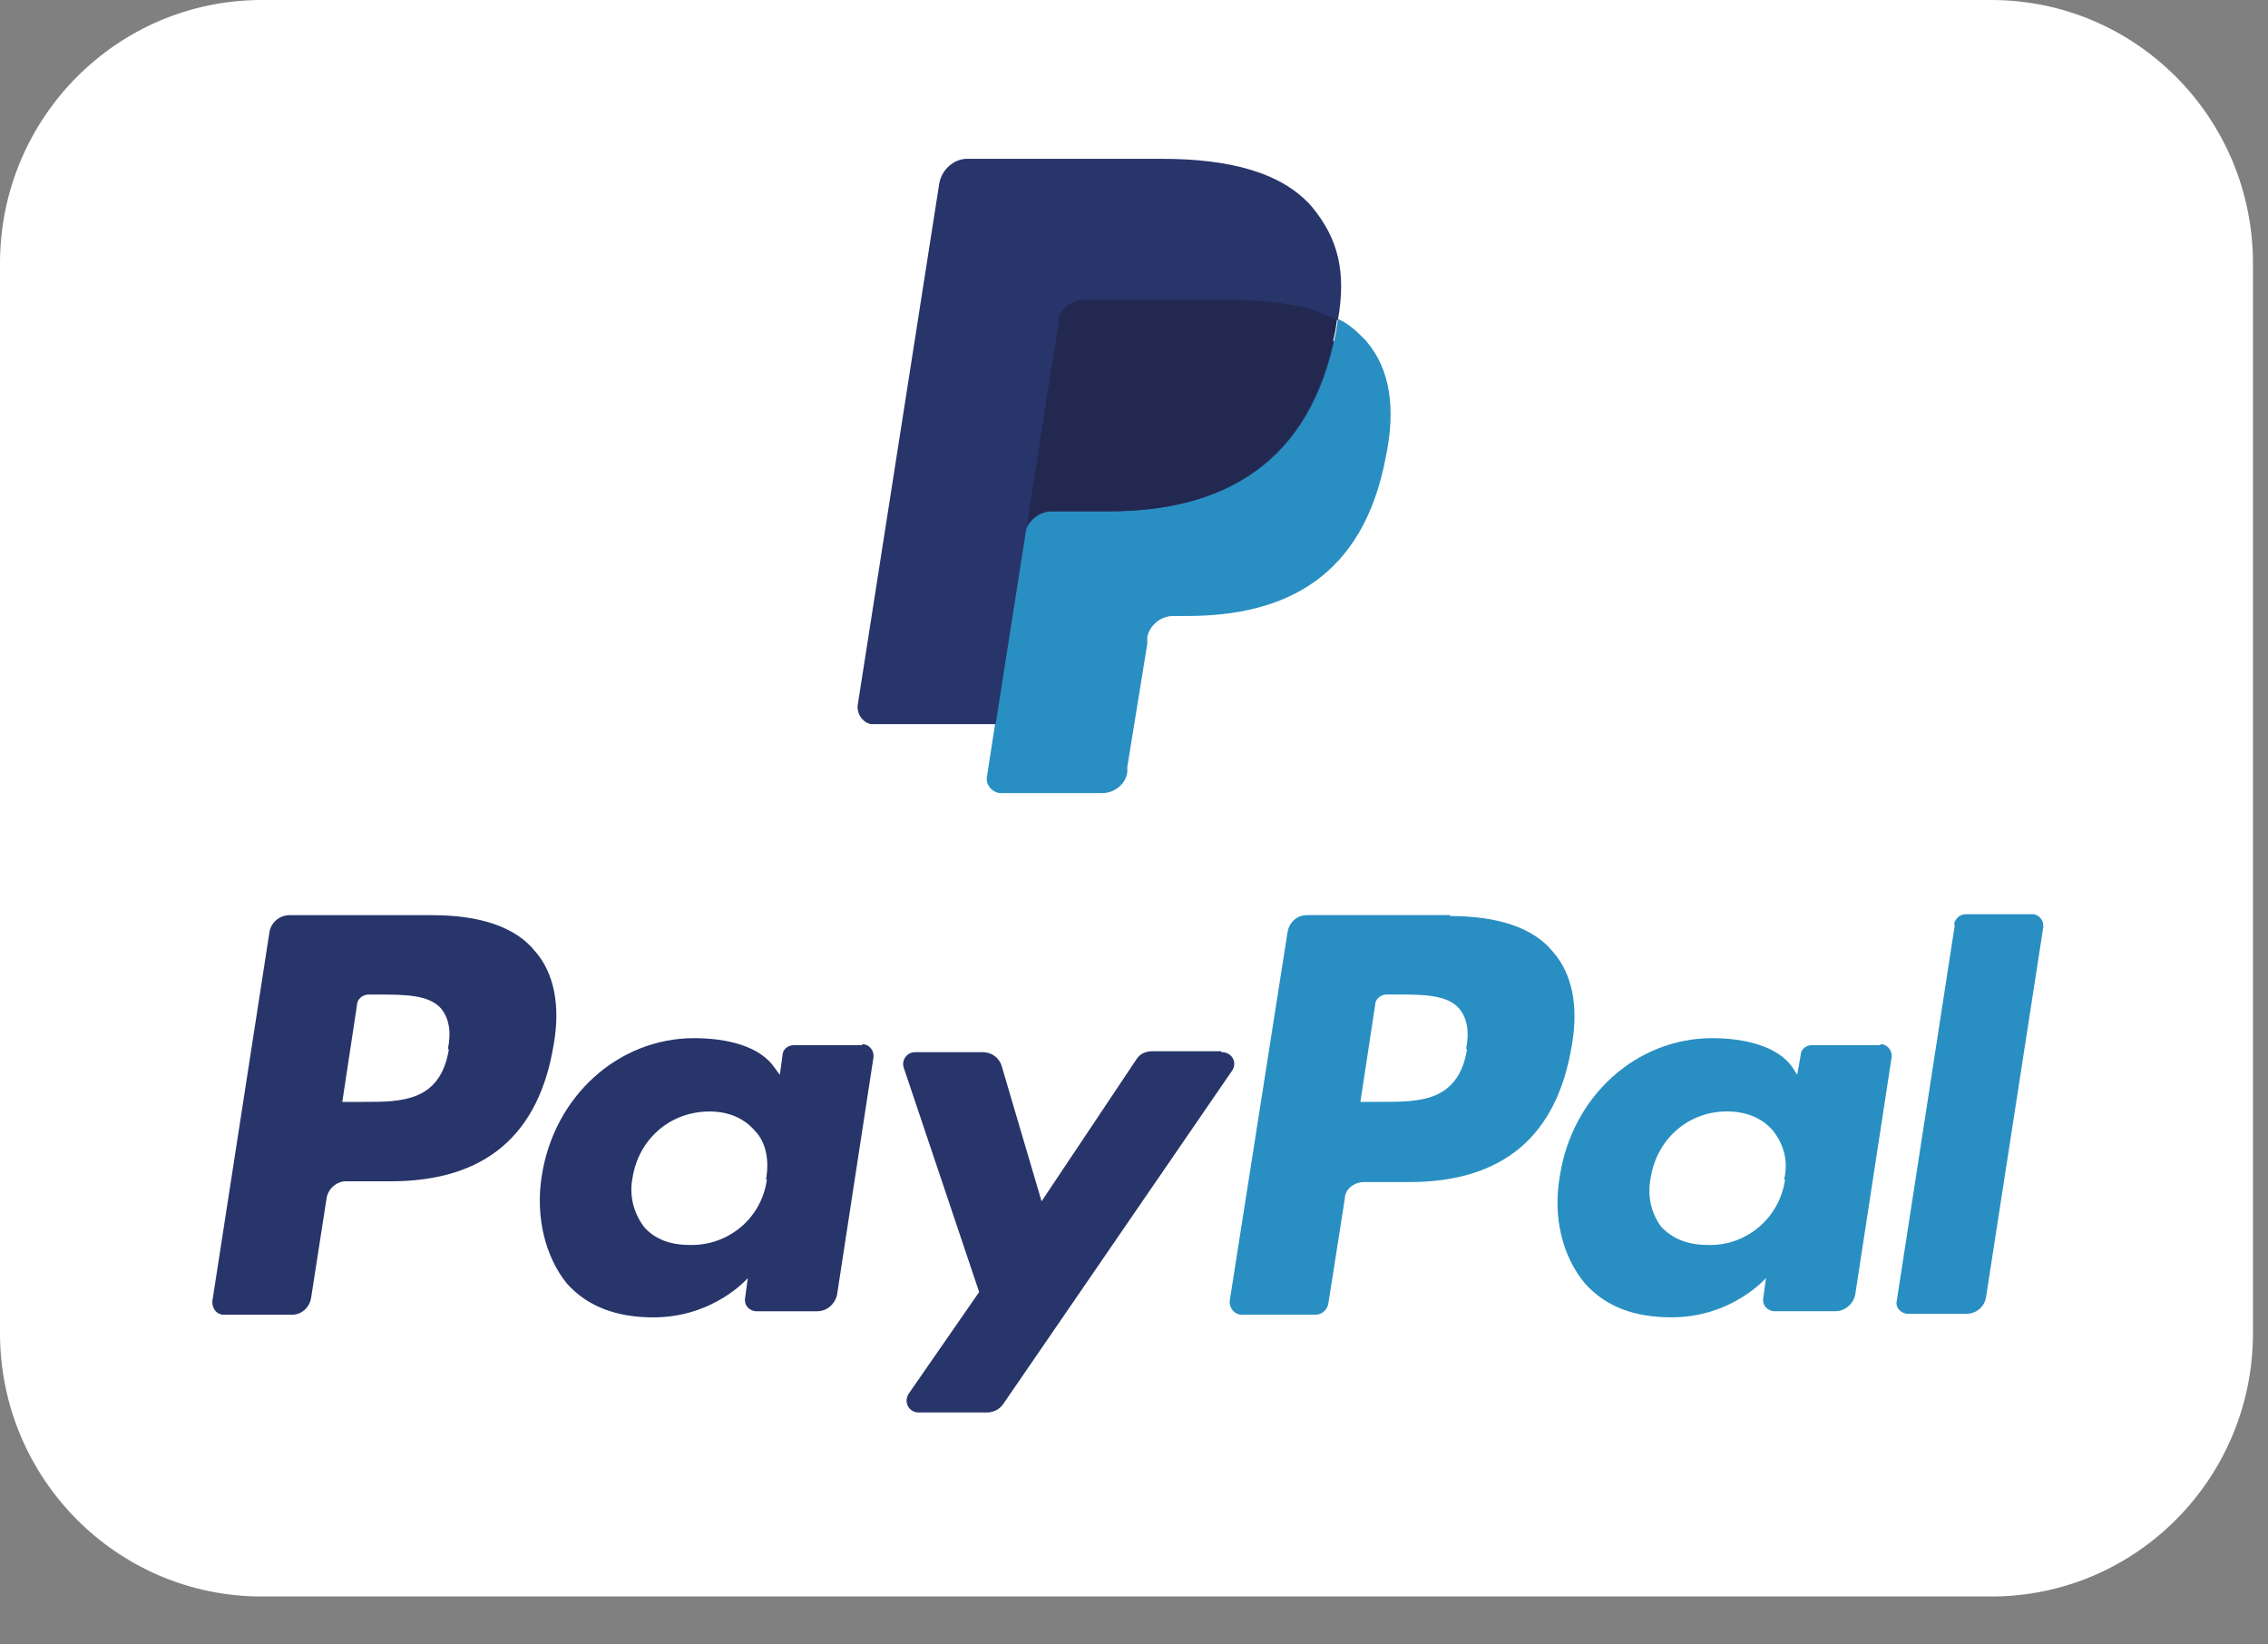<svg xmlns="http://www.w3.org/2000/svg" width="40" height="29" viewBox="0 0 40 29" fill="none"><rect x="0" y="0" width="40" height="29" fill="#808080" stroke="none"/><path d="M35.12 0H4.615C2.066 0 0 2.08 0 4.646V23.508C0 26.074 2.066 28.154 4.615 28.154H35.12C37.669 28.154 39.735 26.074 39.735 23.508V4.646C39.735 2.08 37.669 0 35.12 0Z" fill="white"></path><path fill-rule="evenodd" clip-rule="evenodd" d="M17.791 13.629L17.989 12.383H15.514L16.92 3.26C16.92 3.26 16.92 3.199 16.965 3.183C16.981 3.168 17.011 3.152 17.042 3.152H20.496C21.642 3.152 22.422 3.383 22.849 3.86C23.048 4.075 23.14 4.322 23.216 4.568C23.277 4.845 23.277 5.168 23.216 5.568V5.845L23.415 5.952C23.583 6.045 23.705 6.152 23.812 6.245C23.965 6.445 24.072 6.691 24.118 6.983C24.194 7.752 24.026 8.537 23.644 9.198C23.308 9.783 22.727 10.198 22.07 10.337C21.749 10.429 21.367 10.491 20.939 10.491H20.679C20.282 10.491 19.946 10.783 19.884 11.168V11.275L19.518 13.46V13.552L19.487 13.598H17.791V13.629Z" fill="#28356A"></path><path fill-rule="evenodd" clip-rule="evenodd" d="M23.596 5.633L23.566 5.833C23.122 8.202 21.548 9.017 19.561 9.017H18.553C18.324 9.017 18.11 9.202 18.064 9.433L17.407 13.694C17.376 13.848 17.514 13.986 17.651 13.986H19.439C19.653 13.986 19.852 13.833 19.882 13.617V13.525L20.234 11.356V11.233C20.28 11.017 20.479 10.863 20.692 10.863H20.937C22.695 10.863 24.039 10.156 24.437 8.079C24.62 7.217 24.528 6.51 24.085 6.002C23.932 5.848 23.795 5.71 23.581 5.617L23.596 5.633Z" fill="#298FC2"></path><path fill-rule="evenodd" clip-rule="evenodd" d="M23.123 5.447C22.985 5.4 22.833 5.37 22.68 5.339C22.39 5.293 22.099 5.277 21.793 5.277H19.088C18.874 5.277 18.691 5.431 18.66 5.647L18.064 9.323V9.431C18.095 9.2 18.294 9.016 18.538 9.016H19.562C21.534 9.016 23.093 8.2 23.551 5.831L23.581 5.631C23.429 5.554 23.276 5.493 23.108 5.431L23.123 5.447Z" fill="#22284F"></path><path fill-rule="evenodd" clip-rule="evenodd" d="M18.66 5.647C18.706 5.447 18.874 5.308 19.073 5.293H21.778C22.221 5.293 22.679 5.339 23.123 5.447L23.23 5.493L23.596 5.647C23.749 4.785 23.596 4.201 23.138 3.647C22.618 3.047 21.701 2.801 20.494 2.801H17.055C16.826 2.801 16.612 2.985 16.566 3.232L15.13 12.416C15.099 12.57 15.206 12.739 15.359 12.77C15.374 12.77 15.405 12.77 15.42 12.77H17.56L18.675 5.662L18.66 5.647ZM7.626 16.139H5.104C4.936 16.139 4.783 16.262 4.753 16.432L3.744 22.955C3.744 23.078 3.821 23.185 3.943 23.185H5.15C5.318 23.185 5.456 23.062 5.486 22.893L5.761 21.124C5.792 20.955 5.945 20.832 6.098 20.832H6.892C8.558 20.832 9.506 20.016 9.766 18.416C9.888 17.724 9.766 17.155 9.445 16.785C9.093 16.339 8.451 16.139 7.626 16.139ZM7.916 18.509C7.763 19.432 7.076 19.432 6.419 19.432H6.037L6.296 17.724C6.296 17.616 6.403 17.539 6.495 17.539H6.678C7.122 17.539 7.565 17.539 7.779 17.785C7.916 17.955 7.962 18.185 7.901 18.493L7.916 18.509ZM15.206 18.432H13.999C13.892 18.432 13.8 18.509 13.8 18.616L13.754 18.955L13.663 18.832C13.403 18.447 12.822 18.308 12.241 18.308C10.912 18.308 9.766 19.324 9.552 20.755C9.445 21.462 9.613 22.155 9.995 22.632C10.377 23.062 10.912 23.232 11.523 23.232C12.593 23.232 13.189 22.539 13.189 22.539L13.143 22.878C13.113 23.016 13.219 23.124 13.342 23.124H14.412C14.595 23.124 14.732 22.985 14.763 22.832L15.405 18.647C15.42 18.539 15.344 18.432 15.237 18.416C15.237 18.416 15.222 18.416 15.206 18.416V18.432ZM13.525 20.801C13.433 21.478 12.853 21.97 12.165 21.955C11.813 21.955 11.538 21.847 11.355 21.632C11.171 21.385 11.095 21.078 11.156 20.77C11.263 20.093 11.813 19.601 12.516 19.601C12.853 19.601 13.128 19.724 13.311 19.939C13.51 20.139 13.571 20.462 13.51 20.801H13.525ZM21.533 18.539H20.326C20.204 18.539 20.097 18.585 20.035 18.693L18.37 21.185L17.667 18.801C17.621 18.647 17.483 18.555 17.331 18.555H16.138C15.986 18.555 15.894 18.709 15.94 18.832L17.269 22.785L16.032 24.57C15.925 24.724 16.032 24.909 16.2 24.909H17.407C17.529 24.909 17.636 24.847 17.697 24.755L21.732 18.878C21.824 18.739 21.732 18.555 21.549 18.555L21.533 18.539Z" fill="#28356A"></path><path fill-rule="evenodd" clip-rule="evenodd" d="M25.583 16.138H23.046C22.878 16.138 22.74 16.262 22.709 16.431L21.686 22.954C21.686 23.077 21.777 23.185 21.899 23.185H23.198C23.321 23.185 23.413 23.092 23.428 22.985L23.718 21.138C23.718 20.969 23.886 20.846 24.054 20.846H24.849C26.515 20.846 27.462 20.031 27.722 18.431C27.845 17.738 27.722 17.169 27.401 16.8C27.05 16.354 26.408 16.154 25.567 16.154L25.583 16.138ZM25.873 18.508C25.72 19.431 25.032 19.431 24.375 19.431H23.993L24.253 17.723C24.253 17.615 24.36 17.538 24.452 17.538H24.635C25.078 17.538 25.521 17.538 25.735 17.785C25.873 17.954 25.919 18.185 25.858 18.492L25.873 18.508ZM33.163 18.431H31.956C31.849 18.431 31.757 18.508 31.757 18.615L31.696 18.954L31.619 18.831C31.36 18.446 30.764 18.308 30.198 18.308C28.868 18.308 27.722 19.323 27.508 20.754C27.386 21.462 27.554 22.154 27.951 22.631C28.334 23.061 28.853 23.231 29.48 23.231C30.549 23.231 31.146 22.538 31.146 22.538L31.1 22.877C31.069 23.015 31.176 23.123 31.298 23.123H32.368C32.552 23.123 32.689 22.985 32.72 22.831L33.362 18.646C33.377 18.538 33.3 18.431 33.193 18.415C33.193 18.415 33.178 18.415 33.163 18.415V18.431ZM31.482 20.8C31.39 21.477 30.794 21.985 30.106 21.954C29.77 21.954 29.495 21.846 29.296 21.631C29.113 21.385 29.052 21.077 29.113 20.769C29.22 20.092 29.77 19.6 30.458 19.6C30.809 19.6 31.084 19.723 31.268 19.938C31.466 20.185 31.543 20.492 31.466 20.8H31.482ZM34.477 16.308L33.453 22.938C33.423 23.061 33.53 23.169 33.652 23.169H34.676C34.859 23.169 34.997 23.046 35.027 22.877L36.036 16.354C36.051 16.246 35.975 16.138 35.868 16.123C35.868 16.123 35.853 16.123 35.837 16.123H34.661C34.569 16.123 34.477 16.2 34.462 16.308H34.477Z" fill="#298FC2"></path></svg>